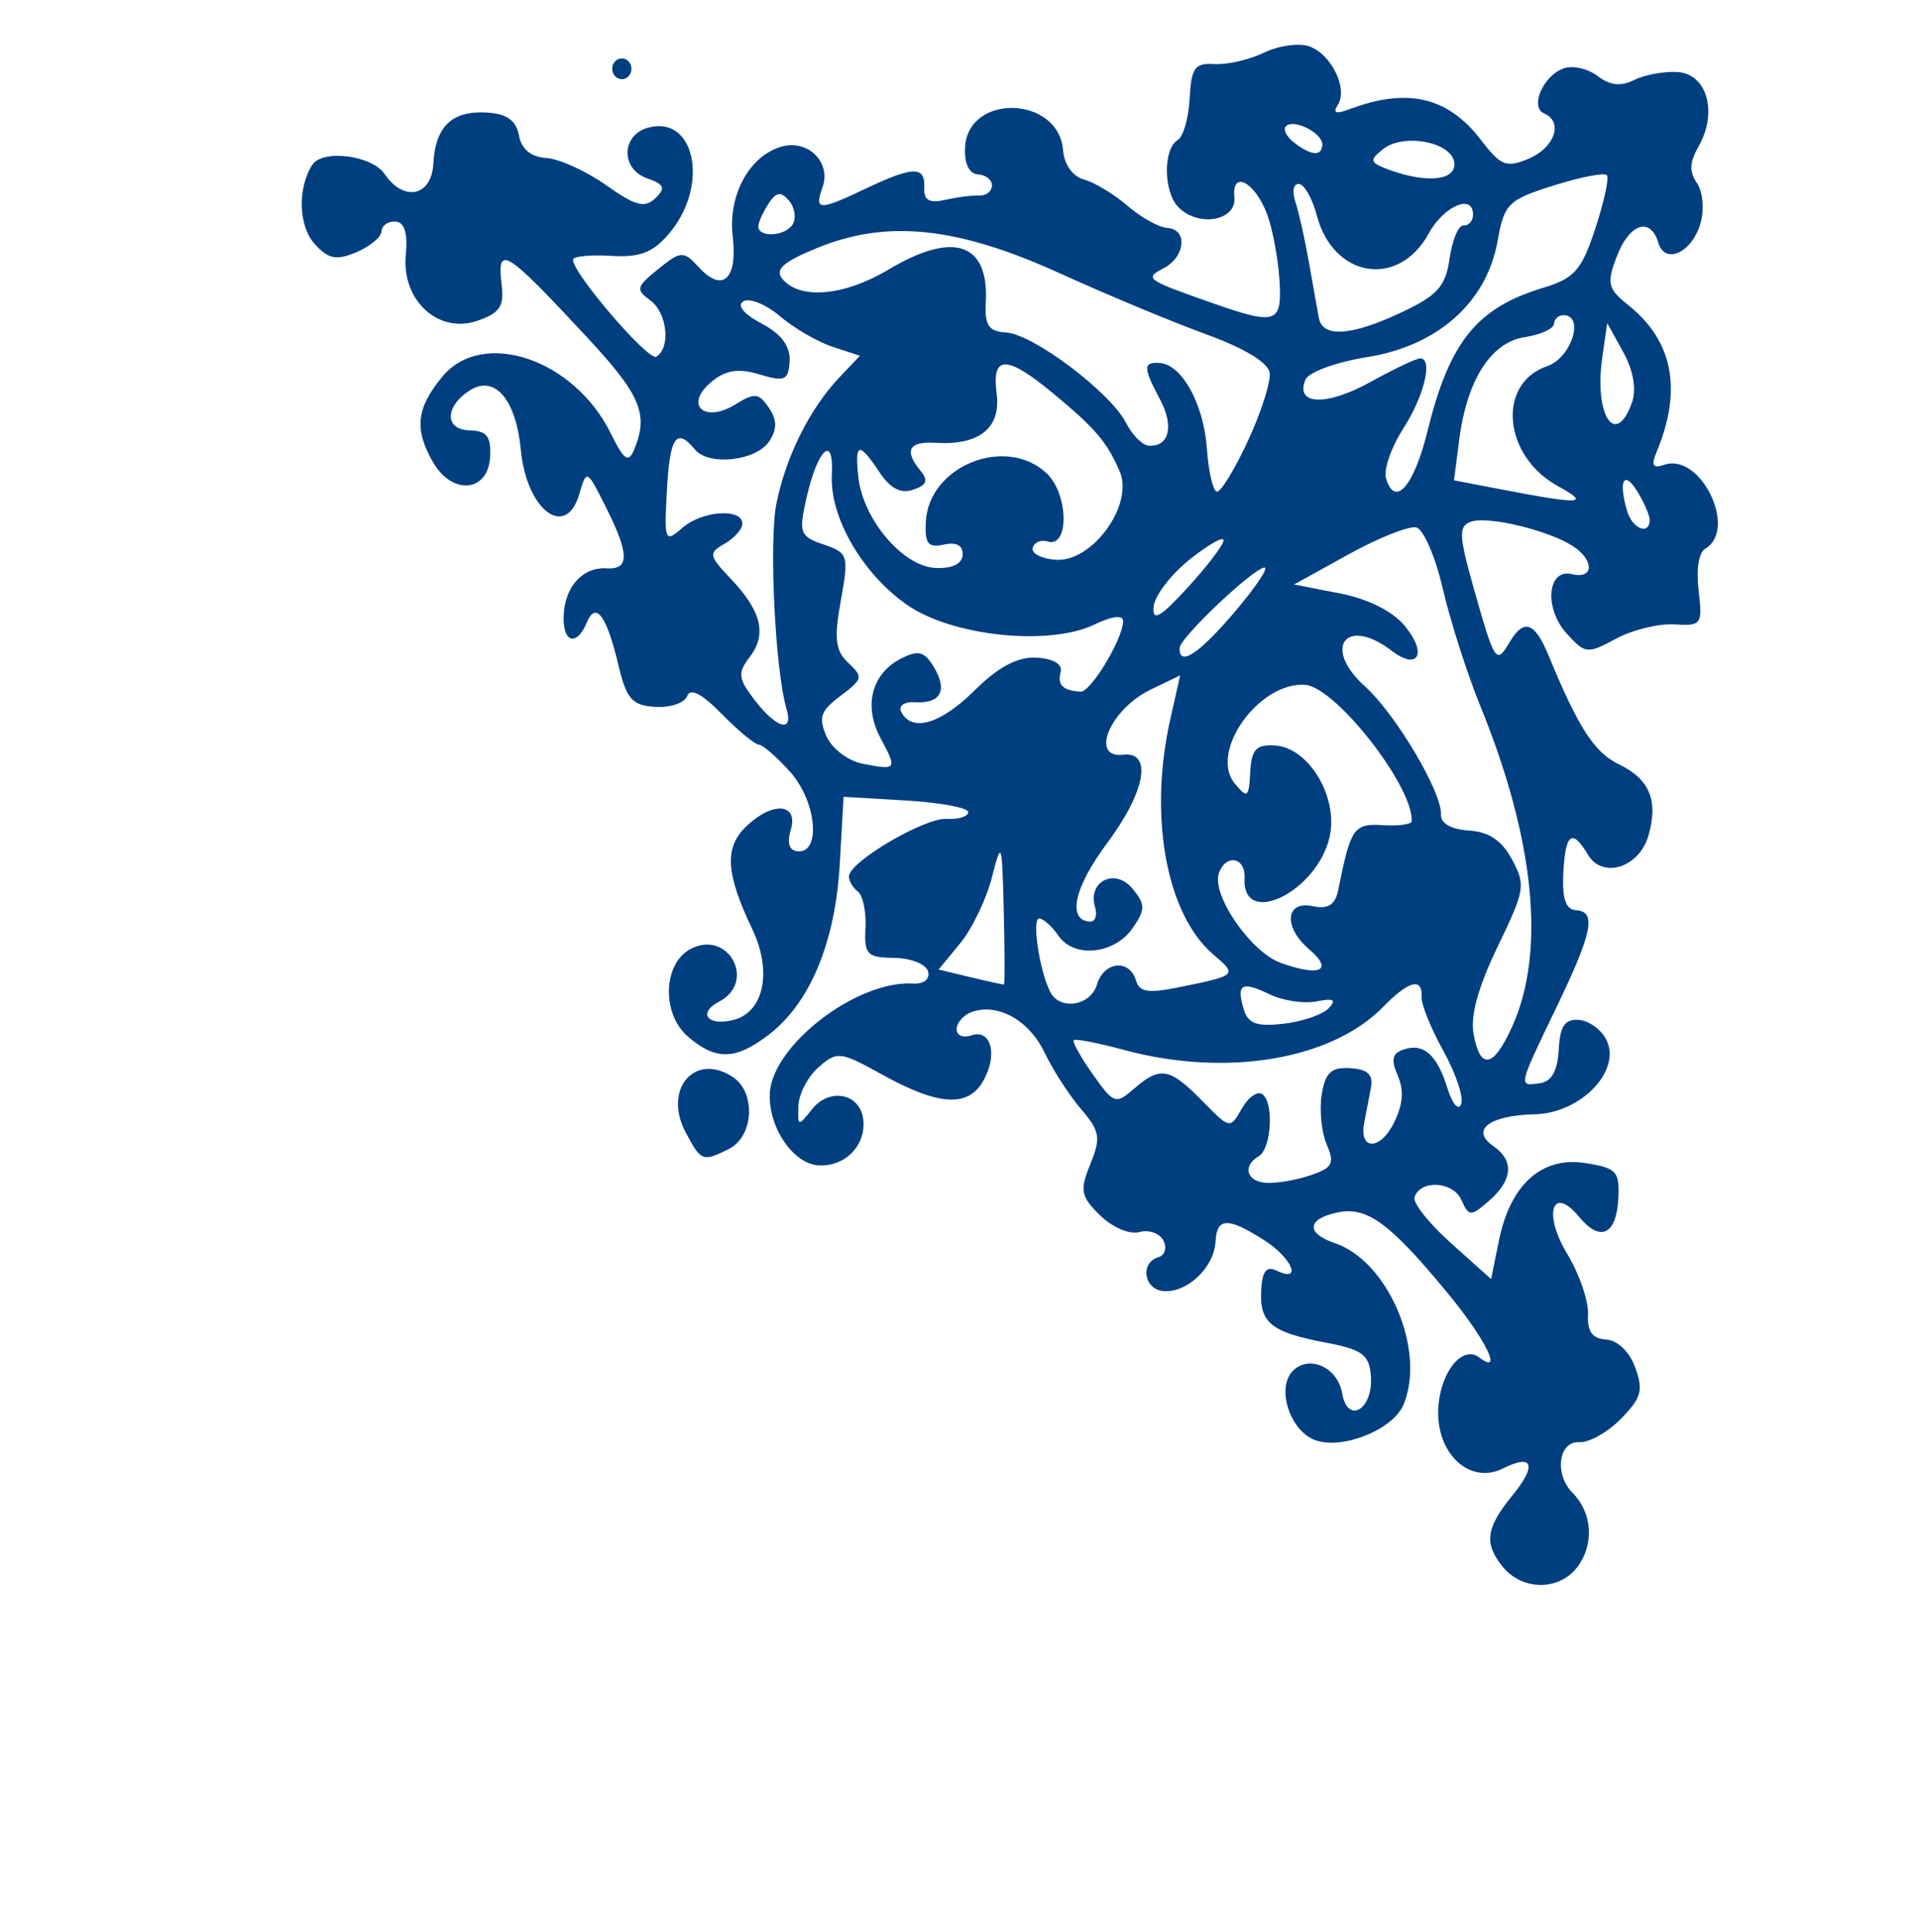 <?xml version="1.0"?><svg width="423.846" height="426.723" xmlns="http://www.w3.org/2000/svg">
 <title>royal corner</title>
 <g>
  <title>Layer 1</title>
  <g id="layer1">
   <path d="m331.939,346.096c-4.209,-5.104 -3.763,-8.613 1.991,-15.642c5.599,-6.839 4.732,-9.468 -2.01,-6.094c-7.298,3.652 -14.783,-3.335 -14.251,-13.301c0.426,-7.986 5.308,-14.062 9.033,-11.243c5.438,4.116 1.472,-3.98 -6.955,-14.198c-12.76,-15.471 -17.788,-19.165 -24.267,-17.832c-6.827,1.406 -7.118,4.61 -0.617,6.81c11.763,3.98 20.128,23.69 15.13,35.652c-2.283,5.463 -13.282,9.956 -19.349,7.903c-5.741,-1.942 -8.9,-11.706 -5.001,-15.459c3.634,-3.498 9.825,-0.613 10.793,5.03c1.206,7.029 6.917,3.575 6.347,-3.838c-0.358,-4.663 -1.904,-5.804 -9.921,-7.326c-12.139,-2.304 -14.689,-4.368 -14.304,-11.576c0.227,-4.255 1.161,-5.434 3.429,-4.328c5.7,2.78 3.446,-2.746 -2.734,-6.701c-8.036,-5.143 -10.493,-5.085 -10.778,0.256c-0.303,5.684 -6.135,11.296 -11.396,10.969c-4.426,-0.276 -5.387,-6.28 -1.202,-7.503c1.416,-0.414 1.897,-2.046 1.082,-3.672c-0.806,-1.61 -3.196,-2.451 -5.31,-1.869c-2.16,0.595 -5.963,-1.026 -8.683,-3.701c-4.279,-4.209 -4.527,-5.52 -2.138,-11.333c2.368,-5.761 2.115,-7.258 -2.045,-12.112c-2.611,-3.046 -6.237,-8.662 -8.059,-12.478c-3.405,-7.135 -10.274,-10.998 -16.029,-9.014c-1.794,0.618 -3.325,2.3 -3.402,3.737c-0.077,1.437 1.363,2.095 3.2,1.462c4.425,-1.525 5.958,4.255 2.669,10.064c-3.335,5.889 -9.892,5.478 -22.297,-1.398c-9.274,-5.141 -9.954,-5.221 -14.038,-1.669c-2.36,2.053 -4.377,5.899 -4.481,8.546c-0.181,4.604 -0.051,4.638 2.995,0.779c3.841,-4.867 10.609,-3.554 11.319,2.196c0.707,5.722 -3.986,10.553 -9.895,10.185c-5.638,-0.351 -11.129,-8.524 -10.732,-15.972c0.566,-10.602 19.294,-24.945 31.572,-24.18c2.415,0.15 3.838,-0.971 3.385,-2.668c-0.431,-1.614 -3.787,-2.962 -7.478,-3.005c-6.01,-0.07 -6.661,-0.746 -6.349,-6.592c0.191,-3.583 -0.574,-7.213 -1.701,-8.066c-1.127,-0.853 -2.005,-2.382 -1.95,-3.398c0.173,-3.243 16.73,-12.952 21.574,-12.65c2.566,0.16 4.709,-0.504 4.76,-1.475c0.052,-0.971 -6.12,-2.133 -13.716,-2.581l-13.81,-0.816l-0.846,14.916c-0.982,17.322 -6.655,30.842 -15.847,37.766c-7.267,5.475 -11.509,5.551 -17.642,0.317c-5.968,-5.093 -5.562,-16.344 0.702,-19.478c8.283,-4.145 14.384,7.384 6.185,11.691c-4.966,2.609 -2.473,5.606 3.333,4.006c6.566,-1.809 8.348,-10.75 3.973,-19.933c-5.902,-12.387 -6.243,-18.047 -1.372,-22.735c5.848,-5.629 11.626,-5.169 9.841,0.784c-0.881,2.938 -0.31,4.586 1.632,4.707c5.129,0.319 4.018,-11.053 -1.709,-17.488c-2.927,-3.288 -6.065,-6.025 -6.973,-6.081c-0.908,-0.057 -4.607,-3.12 -8.219,-6.807c-4.355,-4.445 -6.913,-5.769 -7.592,-3.927c-0.564,1.527 -3.739,2.608 -7.057,2.401c-5.101,-0.318 -6.354,-1.728 -8.119,-9.141c-2.648,-11.124 -5.002,-14.294 -7.022,-9.458c-2.278,5.451 -5.404,4.359 -5.076,-1.773c0.338,-6.33 4.263,-10.558 9.499,-10.232c5.05,0.315 5.008,-3.148 -0.162,-13.471c-4.223,-8.432 -4.28,-8.46 -5.894,-2.942c-2.976,10.175 -11.678,3.551 -12.934,-9.845c-1.015,-10.823 -5.629,-16.395 -10.949,-13.223c-5.798,3.458 -6.033,8.872 -0.39,9c3.832,0.087 4.813,1.342 4.572,5.849c-0.419,7.856 -8.392,8.571 -12.645,1.134c-4.15,-7.256 -3.659,-11.825 2.016,-18.756c8.875,-10.841 29.157,-4.055 37.297,12.479c2.895,5.88 3.878,6.572 5.117,3.606c3.283,-7.856 1.525,-12.062 -10.409,-24.898c-18.158,-19.533 -19.939,-20.616 -18.818,-11.443c0.569,4.657 -0.463,6.157 -5.394,7.838c-8.655,2.951 -16.765,-4.56 -15.784,-14.618c0.461,-4.731 -0.302,-7.181 -2.275,-7.304c-1.633,-0.102 -3.025,0.87 -3.094,2.159c-0.069,1.289 -2.574,3.37 -5.567,4.624c-4.442,1.861 -6.132,1.523 -9.195,-1.837c-3.584,-3.932 -3.833,-12.36 -0.517,-17.473c2.265,-3.492 13.135,-2.12 15.955,2.014c4.28,6.273 10.394,4.956 10.782,-2.322c0.438,-8.215 4.143,-11.717 11.884,-11.234c4.361,0.272 6.4,1.737 7.014,5.043c0.567,3.05 2.653,4.771 6.04,4.982c2.846,0.177 8.781,2.874 13.19,5.993c6.508,4.605 8.556,5.151 10.889,2.906c2.333,-2.245 1.995,-3.073 -1.799,-4.401c-5.888,-2.061 -5.752,-9.552 0.204,-11.192c10.284,-2.834 13.548,12.503 4.907,23.058c-3.673,4.486 -6.587,5.657 -13.071,5.253c-4.589,-0.286 -8.377,0.094 -8.417,0.845c-0.154,2.886 16.632,22.448 18.384,21.424c3.24,-1.894 2.439,-9.668 -1.279,-12.402c-3.317,-2.44 -3.185,-2.97 1.742,-6.974c4.94,-4.015 5.597,-4.042 8.945,-0.369c5.213,5.719 8.603,2.638 7.48,-6.798c-1.087,-9.139 3.705,-17.899 10.872,-19.874c5.784,-1.594 10.899,3.514 8.973,8.959c-1.863,5.268 -0.894,5.295 9.673,0.277c10.386,-4.932 13.054,-4.95 12.795,-0.086c-0.146,2.728 1.087,3.423 4.656,2.624c2.67,-0.597 6.05,-1.026 7.512,-0.952c1.462,0.074 2.713,-0.899 2.78,-2.161c0.067,-1.262 -1.312,-2.385 -3.064,-2.494c-1.991,-0.124 -3.071,-2.372 -2.878,-5.993c0.641,-12.005 20.712,-11.378 21.65,0.676c0.243,3.122 2.147,5.78 4.616,6.444c2.312,0.621 6.637,3.233 9.612,5.804c2.975,2.57 6.934,4.769 8.799,4.885c4.546,0.283 3.997,6.362 -0.804,8.892c-4.327,2.281 -3.974,2.534 10.78,7.711c14.18,4.975 15.412,4.535 14.772,-5.274c-0.311,-4.769 -1.539,-11.246 -2.728,-14.393c-2.691,-7.123 -7.84,-9.795 -7.209,-3.742c0.543,5.207 -7.887,6.742 -12.349,2.248c-3.341,-3.364 -3.441,-12.952 -0.155,-14.873c1.21,-0.707 2.39,-4.84 2.622,-9.184c0.363,-6.793 1.13,-7.854 5.49,-7.582c2.788,0.174 7.706,-0.96 10.93,-2.519c3.224,-1.559 7.714,-2.186 9.978,-1.394c4.904,1.717 8.636,9.375 6.314,12.956c-1.152,1.777 -0.395,2.068 2.515,0.964c12.838,-4.869 21.825,-2.779 29.125,6.775c4.364,5.711 5.584,6.191 10.501,4.131c5.769,-2.417 7.75,-8.142 3.457,-9.991c-3.27,-1.408 -0.22,-8.411 4.348,-9.986c1.977,-0.681 5.337,0.093 7.466,1.721c2.724,2.082 5.114,2.339 8.058,0.865c2.302,-1.152 6.621,-1.943 9.597,-1.758c6.471,0.403 8.895,8.884 4.671,16.343c-2.064,3.644 -2.155,5.621 -0.382,8.221c1.284,1.882 1.626,5.868 0.759,8.857c-1.881,6.49 -7.856,9.227 -9.32,4.27c-1.701,-5.76 -6.365,-4.256 -9.128,2.945c-2.321,6.047 -2.052,7.203 2.518,10.861c9.892,7.917 11.962,18.711 6.221,32.45c-1.245,2.98 -0.815,3.675 1.729,2.798c7.994,-2.755 16.293,14.291 9.026,18.539c-1.445,0.845 -2.026,4.524 -1.463,9.256c0.891,7.491 0.643,7.836 -5.363,7.462c-3.464,-0.216 -9.266,1.21 -12.893,3.168c-6.311,3.407 -6.778,3.358 -10.865,-1.125c-5.087,-5.581 -4.298,-14.48 1.165,-13.136c4.784,1.177 4.982,-3.028 0.288,-6.13c-5.316,-3.513 -18.777,-6.777 -22.564,-5.472c-2.827,0.974 -2.751,2.963 0.555,14.68c4.635,16.424 4.972,16.942 7.856,12.058c3.212,-5.439 5.59,-4.656 8.696,2.864c6.617,16.017 10.105,21.401 15.566,24.025c6.768,3.252 8.714,8.002 6.461,15.771c-2.034,7.016 -10.106,9.567 -13.312,4.207c-3.535,-5.909 -4.998,-4.843 -5.469,3.983c-0.299,5.61 0.532,8.093 2.758,8.232c4.636,0.289 3.723,4.827 -4.351,21.606c-8.444,17.549 -8.393,17.312 -3.551,16.602c2.576,-0.378 3.875,-2.706 4.125,-7.396c0.277,-5.183 1.341,-6.784 4.383,-6.594c2.21,0.138 4.957,2.085 6.105,4.327c3.491,6.82 -5.499,16.27 -15.724,16.529c-10.124,0.257 -14.338,3.461 -9.222,7.014c4.677,3.248 4.329,7.531 -0.989,12.157c-3.98,3.462 -4.389,3.445 -6.056,-0.257c-1.856,-4.123 -9.052,-4.524 -10.347,-0.576c-0.407,1.241 3.232,5.812 8.088,10.158l8.828,7.901l1.724,-8.482c2.517,-12.382 9.418,-18.612 18.994,-17.146c6.992,1.07 7.704,1.83 7.381,7.879c-0.426,7.99 -4,9.667 -8.633,4.05c-5.939,-7.201 -8.055,-0.807 -2.679,8.095c2.696,4.464 4.774,10.497 4.619,13.408c-0.202,3.781 0.944,5.368 4.012,5.56c2.524,0.157 5.17,2.705 6.417,6.18c1.824,5.082 1.382,6.671 -3.153,11.318c-2.901,2.973 -7.021,5.297 -9.154,5.164c-4.645,-0.289 -5.644,7.063 -1.523,11.213c4.332,4.362 4.813,11.224 1.138,16.248c-3.946,5.396 -12.144,5.448 -16.55,0.105l0,-0zm-42.485,-86.513c4.883,-1.665 5.371,-2.595 3.568,-6.8c-1.149,-2.679 -1.642,-7.642 -1.096,-11.028c0.783,-4.858 2.114,-6.087 6.305,-5.826c3.845,0.239 5.106,1.431 4.566,4.314c-0.41,2.191 -1.075,5.665 -1.478,7.72c-1.213,6.19 3.551,6.197 6.57,0.009c2.006,-4.11 2.245,-7.107 0.831,-10.405c-1.53,-3.569 -1.241,-4.889 1.261,-5.751c4.415,-1.522 7.425,1.128 9.716,8.551c1.057,3.426 2.417,5.013 3.022,3.526c0.605,-1.486 -1.146,-6.758 -3.892,-11.715c-2.746,-4.957 -4.923,-10.322 -4.837,-11.923c0.237,-4.444 -2.816,-3.68 -8.478,2.123c-11.446,11.729 -34.661,15.606 -57.159,9.545c-5.778,-1.557 -10.811,-2.536 -11.184,-2.177c-0.373,0.359 1.512,3.749 4.191,7.534c4.667,6.593 5.049,6.724 9.169,3.14c5.723,-4.979 7.836,-4.588 15.055,2.781c6.074,6.2 6.118,6.208 8.71,1.629c1.433,-2.531 3.482,-3.939 4.552,-3.129c2.577,1.95 1.958,12.059 -0.838,13.693c-3.673,2.147 -2.687,5.59 1.68,5.862c2.261,0.141 6.656,-0.612 9.768,-1.673l0,0zm44.55,-32.867c7.449,-16.515 4.982,-41.249 -7.06,-70.801c-2.901,-7.118 -6.614,-18.725 -8.252,-25.793c-1.638,-7.068 -4.269,-13.195 -5.847,-13.616c-1.578,-0.421 -8.306,2.241 -14.95,5.915l-12.081,6.68l10.065,1.951c6.288,1.219 11.698,3.932 14.418,7.229c5.024,6.091 2.938,9.939 -2.948,5.439c-10.069,-7.697 -15.36,-0.681 -5.912,7.84c6.836,6.166 17.099,23.473 16.837,28.392c-0.102,1.906 2.267,3.249 6.16,3.491c4.415,0.275 7.291,2.206 9.524,6.395c3.042,5.707 2.886,6.651 -3.179,19.254c-4.288,8.91 -6.034,15.201 -5.329,19.197c1.443,8.18 4.404,7.635 8.557,-1.574zm-40.582,-3.983c1.841,-1.913 1.187,-2.299 -2.627,-1.55c-2.793,0.549 -7.445,-0.147 -10.339,-1.546c-6.209,-3.003 -7.418,-2.328 -5.778,3.226c0.953,3.226 2.827,3.925 8.752,3.261c4.147,-0.464 8.643,-1.99 9.991,-3.391zm-51.144,-5.259c1.548,-5.16 7.197,-5.74 8.63,-0.887c0.775,2.624 2.733,2.874 10.283,1.315c12.01,-2.48 12.089,-2.563 6.78,-7.093c-10.348,-8.831 -14.32,-30.44 -9.521,-51.805l2.207,-9.829l-6.52,3.142c-8.956,4.317 -13.554,15.269 -6.038,14.382c6.5,-0.767 4.878,8.201 -3.517,19.451c-7.352,9.852 -8.955,17.092 -3.856,17.409c1.169,0.073 1.68,-1.374 1.136,-3.215c-1.684,-5.701 4.429,-8.715 8.259,-4.071c2.889,3.503 2.896,4.6 0.052,8.718c-4.005,5.8 -12.948,6.732 -16.376,1.707c-1.399,-2.051 -3.316,-3.777 -4.26,-3.836c-1.694,-0.106 0.018,11.433 2.403,16.194c2.106,4.204 8.914,3.161 10.338,-1.584zm-20.581,-16.25c-0.377,-15.413 -0.496,-15.749 -2.617,-7.421c-1.222,4.798 -4.37,11.338 -6.995,14.533l-4.773,5.809l7.047,1.696c3.876,0.933 7.201,1.658 7.39,1.612c0.189,-0.046 0.165,-7.349 -0.052,-16.229zm67.434,8.435c-5.743,-4.901 -5.226,-10.817 0.831,-9.509c3.348,0.723 4.95,-0.289 5.601,-3.536c2.763,-13.79 3.424,-14.755 9.836,-14.356c3.483,0.217 6.364,-0.173 6.401,-0.867c0.409,-7.654 -16.849,-29.72 -23.572,-30.139c-10.218,-0.636 -21.237,14.856 -15.507,21.803c2.779,3.37 3.119,3.123 3.418,-2.489c0.27,-5.065 1.297,-6.17 5.49,-5.909c7.5,0.467 14.069,11.552 12.022,20.286c-2.848,12.15 -19.352,20.102 -18.762,9.039c0.247,-4.62 -4.073,-5.512 -5.658,-1.168c-1.738,4.762 6.978,17.449 13.639,19.853c8.707,3.142 11.753,1.678 6.26,-3.009zm-94.664,-46.664c-3.815,-7.157 -1.926,-14.296 4.651,-17.588c3.746,-1.875 5.08,-1.513 7.145,1.938c3.095,5.173 1.521,8.107 -4.159,7.753c-2.337,-0.146 -3.714,0.805 -3.059,2.112c2.312,4.615 8.694,2.751 16.241,-4.745c5.207,-5.171 9.561,-7.464 13.686,-7.207c3.749,0.234 5.76,1.454 5.287,3.208c-0.762,2.828 0.5,4.061 4.404,4.304c2.207,0.137 9.187,-11.348 9.408,-15.479c0.082,-1.527 -2.329,-1.282 -6.324,0.643c-10.033,4.835 -31.453,2.6 -41.38,-4.318c-9.95,-6.934 -17.147,-19.398 -16.644,-28.823c0.484,-9.075 -3.16,-5.626 -5.633,5.332c-1.71,7.575 -1.409,8.371 3.831,10.144c5.418,1.833 5.597,2.417 3.788,12.372c-1.525,8.393 -1.2,11.102 1.655,13.773c3.332,3.118 3.225,3.571 -1.707,7.272c-4.42,3.317 -4.921,4.737 -3.14,8.891c1.169,2.726 4.723,5.456 7.922,6.085c7.668,1.507 7.773,1.36 4.027,-5.667zm-20.752,-6.436c-2.516,-8.521 -3.906,-37.088 -2.21,-45.431c2.106,-10.362 7.387,-20.925 13.882,-27.766l4.539,-4.782l-6.026,-1.98c-3.314,-1.089 -8.543,-4.123 -11.62,-6.743c-3.076,-2.62 -6.715,-4.108 -8.087,-3.306c-1.514,0.885 0.053,2.806 3.988,4.888c4.375,2.316 6.397,5.018 6.221,8.314c-0.227,4.256 -1.088,4.633 -6.695,2.931c-4.689,-1.423 -7.621,-0.92 -10.808,1.853c-5.81,5.054 -1.202,8.974 5.586,4.752c4.171,-2.595 5.104,-2.499 7.318,0.747c1.826,2.677 1.86,4.753 0.118,7.406c-2.874,4.378 -13.371,5.555 -16.433,1.842c-4.083,-4.95 -5.559,-2.802 -6.19,9.003c-0.604,11.317 -0.454,11.677 3.457,8.275c4.403,-3.831 13.389,-4.376 13.198,-0.801c-0.064,1.2 -1.848,3.164 -3.963,4.366c-3.534,2.007 -3.421,2.632 1.391,7.685c6.812,7.153 8.06,12.283 4.209,17.302c-2.706,3.526 -2.564,4.775 1.077,9.502c4.869,6.321 8.649,7.362 7.048,1.941zm98.863,-21.251c4.612,-5.412 7.645,-9.887 6.74,-9.943c-2.197,-0.137 -18.641,15.392 -18.765,17.721c-0.228,4.276 4.186,1.421 12.025,-7.778zm-2.323,-15.916c0.106,-1.068 -3.242,0.796 -7.439,4.142c-4.197,3.346 -7.806,8.059 -8.02,10.474c-0.298,3.369 1.432,2.405 7.439,-4.142c4.305,-4.692 7.914,-9.406 8.02,-10.474zm-57.637,3.185c0.112,-2.098 -1.338,-2.9 -4.141,-2.292c-3.502,0.76 -4.253,-0.194 -3.993,-5.07c0.657,-12.31 17.657,-19.131 26.662,-10.698c4.893,4.582 5.068,16.608 0.22,15.083c-1.475,-0.464 -2.949,0.176 -3.273,1.422c-0.325,1.246 2,2.427 5.167,2.625c8.048,0.501 17.194,-12.173 14.059,-19.483c-2.796,-6.521 -5.376,-9.552 -14.701,-17.27c-10.327,-8.549 -13.604,-8.541 -12.488,0.03c0.991,7.607 -3.826,11.488 -13.511,10.885c-5.897,-0.367 -7.002,1.691 -3.31,6.166c1.781,2.16 1.395,3.158 -1.622,4.198c-2.707,0.933 -5.054,-0.282 -7.421,-3.841c-4.559,-6.855 -5.522,-6.638 -4.682,1.051c1.013,9.274 9.712,19.603 16.886,20.05c3.719,0.232 6.041,-0.847 6.149,-2.856zm151.755,-7.594c0.055,-1.021 -1.198,-3.949 -2.783,-6.506c-2.942,-4.747 -4.181,-2.268 -2.207,4.415c1.132,3.833 4.814,5.376 4.99,2.091zm-88.725,-17.649c2.892,-6.245 5.048,-12.978 4.792,-14.961c-0.292,-2.254 -5.561,-5.458 -14.059,-8.547c-7.476,-2.718 -22.021,-8.778 -32.322,-13.468c-22.506,-10.245 -38.001,-11.9 -53.319,-5.692c-7.689,3.116 -9.67,4.843 -7.95,6.928c3.846,4.663 13.655,3.808 23.445,-2.045c14.334,-8.57 22.197,-5.947 21.497,7.173c-0.276,5.179 0.607,6.486 4.553,6.731c5.965,0.372 23.041,13.269 26.432,19.964c1.355,2.675 3.611,4.935 5.014,5.022c4.519,0.281 5.63,-4.309 2.474,-10.229c-3.749,-7.033 -3.762,-8.274 -0.085,-8.045c4.91,0.306 9.751,9.066 10.442,18.894c0.364,5.187 1.375,9.476 2.246,9.53c0.871,0.054 3.949,-5.011 6.841,-11.256l0,0zm39.642,-2.109c4.845,-19.708 10.876,-27.208 25.431,-31.619c7.048,-2.136 8.592,-3.877 11.63,-13.117c1.927,-5.86 3.081,-11.165 2.565,-11.791c-0.516,-0.625 -5.804,0.395 -11.751,2.269c-10.082,3.175 -10.922,4.01 -12.412,12.341c-2.412,13.481 -13.223,23.09 -28.754,25.559c-6.822,1.084 -12.971,3.33 -13.665,4.989c-2.357,5.64 4.592,5.905 14.299,0.546c5.321,-2.938 10.308,-5.302 11.081,-5.254c2.832,0.176 0.838,8.314 -3.82,15.589c-2.63,4.108 -4.326,9.011 -3.77,10.895c1.949,6.601 6.161,1.819 9.166,-10.406zm28.797,12.143c-12.122,-6.655 -13.543,-22.682 -2.348,-26.499c5.233,-1.784 8.285,-10.974 3.739,-11.257c-1.169,-0.073 -2.173,0.771 -2.232,1.876c-0.059,1.105 -2.967,2.443 -6.462,2.974c-7.475,1.136 -12.791,9.453 -14.485,22.662l-1.151,8.969l10.551,2.022c17.611,3.376 19.673,3.251 12.389,-0.748zm16.384,-18.512c1.005,-2.843 0.264,-7.092 -1.931,-11.059l-3.563,-6.442l-1.091,7.635c-1.833,12.834 2.983,20.05 6.585,9.865zm-51.123,-19.767c8.163,-3.827 9.929,-5.784 10.819,-11.992c0.585,-4.08 1.959,-7.362 3.054,-7.294c1.095,0.068 2.045,-0.909 2.113,-2.171c0.266,-4.987 -6.348,-2.309 -9.788,3.963c-6.659,12.141 -21.05,9.818 -24.695,-3.986c-0.994,-3.763 -2.771,-6.903 -3.951,-6.976c-1.228,-0.076 -1.56,1.624 -0.777,3.982c0.752,2.263 2.102,8.306 2.999,13.428c0.897,5.122 1.881,10.624 2.185,12.226c0.827,4.351 7.123,3.94 18.041,-1.179zm-134.288,-19.503c0.858,-1.323 0.521,-3.667 -0.751,-5.209c-1.747,-2.118 -2.845,-1.997 -4.498,0.496c-1.203,1.814 -2.242,4.072 -2.311,5.018c-0.192,2.648 5.801,2.406 7.559,-0.306zm146.149,-13.657c-0.552,-4.579 -11.215,-6.597 -15.755,-2.982c-3.105,2.472 -2.938,2.991 1.482,4.596c8.335,3.027 14.744,2.302 14.273,-1.614zm-29.148,-3.94c0.136,-2.546 -6.247,-5.833 -8.017,-4.129c-0.714,0.687 0.057,2.298 1.713,3.58c3.828,2.962 6.164,3.165 6.304,0.549zm-140.61,218.148c-5.072,-9.516 1.976,-17.82 10.4,-12.253c5.17,3.416 4.642,13.141 -0.863,15.896c-5.779,2.892 -6.125,2.759 -9.538,-3.643zm-16.232,-235.072c0.067,-1.262 1.079,-2.236 2.247,-2.163c1.169,0.073 2.07,1.165 2.002,2.428c-0.067,1.262 -1.079,2.236 -2.247,2.163c-1.169,-0.073 -2.07,-1.165 -2.002,-2.428z" id="path3004" fill="#003f7f"/>
  </g>
 </g>
</svg>